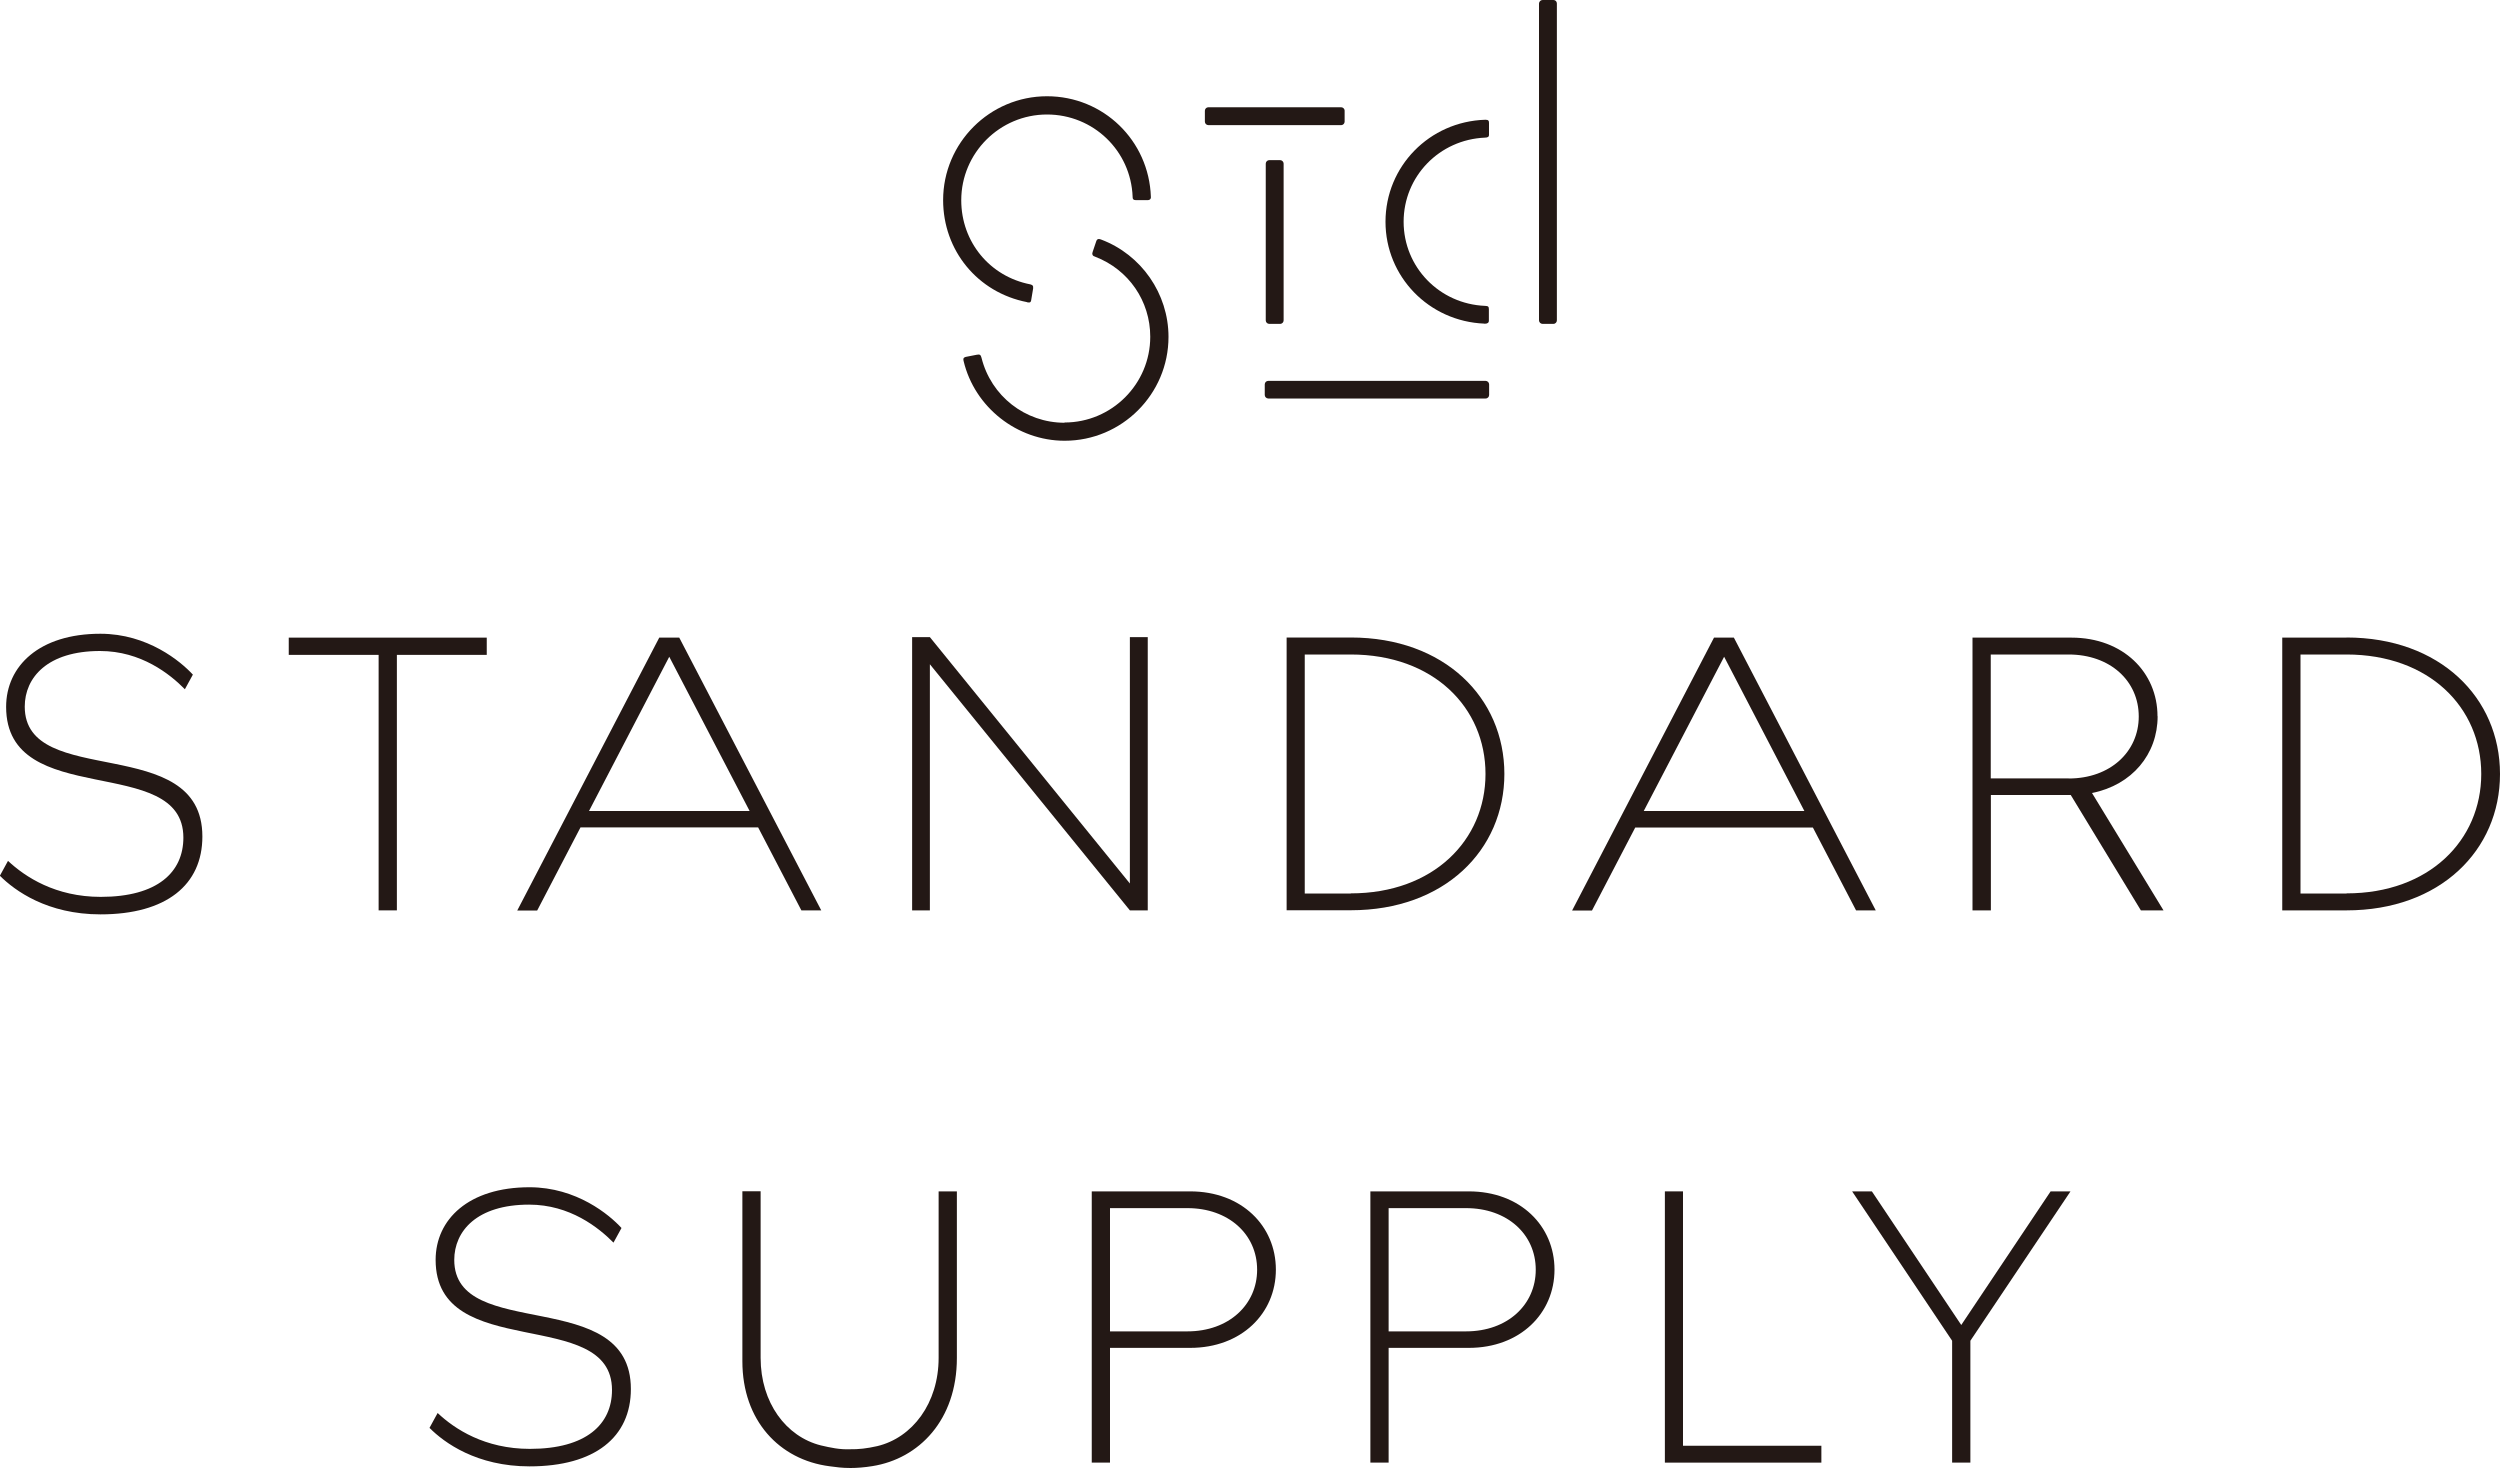 <?xml version="1.0" encoding="UTF-8"?><svg id="_レイヤー_2" xmlns="http://www.w3.org/2000/svg" viewBox="0 0 200 117.44"><defs><style>.cls-1{fill:#231815;}</style></defs><g id="layout"><path class="cls-1" d="M75.09,108.63c0,3.63-2.1,6.39-4.91,7.06-.85.19-1.47.26-2.2.25-.81.03-1.5-.12-2.32-.31-2.77-.7-4.81-3.41-4.81-7v-13.33s-1.46,0-1.46,0v13.6c0,4.76,2.97,7.88,6.97,8.4.56.07.96.14,1.69.14.49,0,1.13-.05,1.74-.15,3.72-.59,6.76-3.68,6.76-8.65v-13.33s-1.46,0-1.46,0v13.33Z"/><path class="cls-1" d="M36.34,100.8c0-2.32,1.81-4.43,5.99-4.43,3.27,0,5.56,1.84,6.75,3.04l.64-1.17c-.96-1.05-3.59-3.26-7.36-3.26-4.87,0-7.51,2.57-7.51,5.81,0,8.26,14.11,3.63,14.11,10.41,0,2.73-2.04,4.71-6.57,4.71-3.61,0-6.02-1.59-7.38-2.87l-.65,1.19c1.18,1.19,3.78,3.08,8,3.08,5.25,0,8.11-2.35,8.11-6.19,0-8.33-14.13-3.7-14.13-10.33Z"/><path class="cls-1" d="M95.21,95.31h-7.87s0,21.7,0,21.7h1.46s0-9.18,0-9.18h6.41c4.12,0,6.86-2.77,6.86-6.26,0-3.49-2.73-6.26-6.86-6.26ZM94.99,106.51h-6.19v-9.86h6.19c3.29,0,5.58,2.09,5.58,4.93,0,2.78-2.25,4.93-5.58,4.93Z"/><path class="cls-1" d="M117.5,95.31h-7.87s0,21.7,0,21.7h1.46s0-9.18,0-9.18h6.41c4.12,0,6.86-2.77,6.86-6.26,0-3.49-2.73-6.26-6.86-6.26ZM117.28,106.51h-6.19v-9.86h6.19c3.3,0,5.58,2.09,5.58,4.93,0,2.78-2.24,4.93-5.58,4.93Z"/><polygon class="cls-1" points="134.64 95.31 133.19 95.31 133.19 117.01 145.71 117.01 145.71 115.66 134.64 115.66 134.64 95.31"/><polygon class="cls-1" points="156.9 106 149.75 95.31 148.17 95.31 156.17 107.26 156.17 117.01 157.63 117.01 157.63 107.26 165.64 95.31 164.05 95.31 156.9 106"/><path class="cls-1" d="M1.98,56.53c0-2.33,1.82-4.45,6.02-4.45,3.29,0,5.6,1.85,6.79,3.06l.64-1.17c-.97-1.05-3.61-3.27-7.4-3.27-4.89,0-7.54,2.58-7.54,5.85,0,8.31,14.18,3.65,14.18,10.46,0,2.75-2.05,4.74-6.61,4.74-3.63,0-6.05-1.6-7.42-2.88l-.65,1.19c1.19,1.19,3.79,3.09,8.05,3.09,5.27,0,8.15-2.36,8.15-6.23,0-8.38-14.21-3.72-14.21-10.39Z"/><polygon class="cls-1" points="38.94 51.01 23.1 51.01 23.1 52.39 30.29 52.39 30.29 72.83 31.75 72.83 31.75 52.39 38.94 52.39 38.94 51.01"/><polygon class="cls-1" points="74.39 53.14 90.39 72.83 90.39 72.83 90.39 72.83 91.82 72.83 91.82 50.97 90.39 50.97 90.39 70.68 74.39 50.97 72.97 50.97 72.97 72.83 74.39 72.83 74.39 53.14"/><path class="cls-1" d="M42.98,72.83l3.46-6.64h14.21s3.46,6.64,3.46,6.64h1.59s-11.36-21.82-11.36-21.82h0s-1.6,0-1.6,0h0s-11.36,21.83-11.36,21.83h1.59ZM53.54,52.54l6.43,12.34h-12.85s6.42-12.34,6.42-12.34Z"/><path class="cls-1" d="M148.48,72.83h1.58s-11.35-21.82-11.35-21.82h0s-1.59,0-1.59,0h0s-11.35,21.83-11.35,21.83h1.59s3.46-6.64,3.46-6.64h14.21s3.46,6.64,3.46,6.64ZM131.5,64.88l6.43-12.34,6.42,12.34h-12.85Z"/><path class="cls-1" d="M172.6,57.3c0-3.5-2.74-6.29-6.89-6.29h-7.91s0,21.82,0,21.82h1.47s0-9.23,0-9.23h6.39s5.61,9.23,5.61,9.23h1.81s-5.72-9.39-5.72-9.39c3.21-.64,5.25-3.11,5.25-6.14ZM165.49,62.27h-6.23v-9.91h6.23c3.31,0,5.61,2.1,5.61,4.96,0,2.8-2.26,4.96-5.61,4.96Z"/><path class="cls-1" d="M120.35,61.92c0-6.11-4.81-10.92-12.28-10.92h-5.14s0,21.82,0,21.82h5.14c7.48,0,12.28-4.81,12.28-10.91ZM108.06,71.48h-3.68v-19.12h3.68c6.62,0,10.78,4.24,10.78,9.56,0,5.29-4.17,9.55-10.78,9.55Z"/><path class="cls-1" d="M187.72,51.01h-5.14s0,21.82,0,21.82h5.14c7.48,0,12.28-4.81,12.28-10.91,0-6.11-4.81-10.92-12.28-10.92ZM187.72,71.48h-3.68v-19.12h3.68c6.62,0,10.78,4.24,10.78,9.56,0,5.29-4.16,9.55-10.78,9.55Z"/><path class="cls-1" d="M82.15,24.18c.07.01.12.02.16.02.13,0,.15-.06.18-.16l.16-.96s0-.04,0-.05c.01-.15-.01-.22-.22-.28-3.25-.63-5.53-3.4-5.53-6.73,0-3.78,3.08-6.86,6.86-6.86,3.7,0,6.71,2.89,6.85,6.58,0,.06,0,.14.05.2.04.05.11.07.2.07h.96c.1,0,.17-.04.21-.09.04-.05.05-.11.04-.17-.15-4.51-3.8-8.05-8.31-8.05-4.58,0-8.31,3.73-8.31,8.31,0,4.03,2.76,7.39,6.71,8.16Z"/><path class="cls-1" d="M85.17,33.82c-3.16,0-5.89-2.14-6.65-5.2-.06-.24-.14-.29-.38-.24l-.87.17c-.23.06-.22.18-.18.34.88,3.69,4.28,6.37,8.08,6.37,4.58,0,8.31-3.73,8.31-8.31,0-3.45-2.17-6.58-5.4-7.79-.06-.02-.12-.04-.17-.04-.13,0-.18.09-.21.18l-.28.83c-.03.07-.06.18-.01.27.03.07.11.11.21.14,2.67,1.03,4.4,3.54,4.4,6.4,0,3.78-3.08,6.86-6.86,6.86Z"/><path class="cls-1" d="M101.46,30.47h17.39c.15,0,.28.13.28.28v.85c0,.15-.12.28-.28.28h-17.39c-.15,0-.28-.13-.28-.28v-.85c0-.15.12-.28.28-.28Z"/><path class="cls-1" d="M118.76,25.9c.24,0,.35-.08.35-.25v-.9c0-.22-.05-.27-.3-.28-3.66-.15-6.52-3.1-6.52-6.73,0-3.63,2.86-6.58,6.52-6.73.2-.01.31-.05.31-.23v-.94c0-.17-.04-.26-.28-.26h-.02c-4.47.14-7.98,3.73-7.98,8.16,0,4.39,3.47,7.97,7.91,8.15Z"/><path class="cls-1" d="M123.41,0h.87C124.43,0,124.55.12,124.55.28v25.35c0,.15-.12.28-.28.28h-.87c-.15,0-.28-.13-.28-.28V.28C123.13.12,123.25,0,123.41,0Z"/><path class="cls-1" d="M101.54,12.81h.87c.15,0,.28.13.28.28v12.54c0,.15-.12.28-.28.28h-.87c-.15,0-.28-.12-.28-.28v-12.54c0-.15.13-.28.28-.28Z"/><path class="cls-1" d="M96.67,8.58h10.62c.15,0,.28.12.28.28v.87c0,.15-.12.28-.28.28h-10.62c-.15,0-.28-.12-.28-.28v-.87c0-.15.12-.28.28-.28Z"/></g></svg>